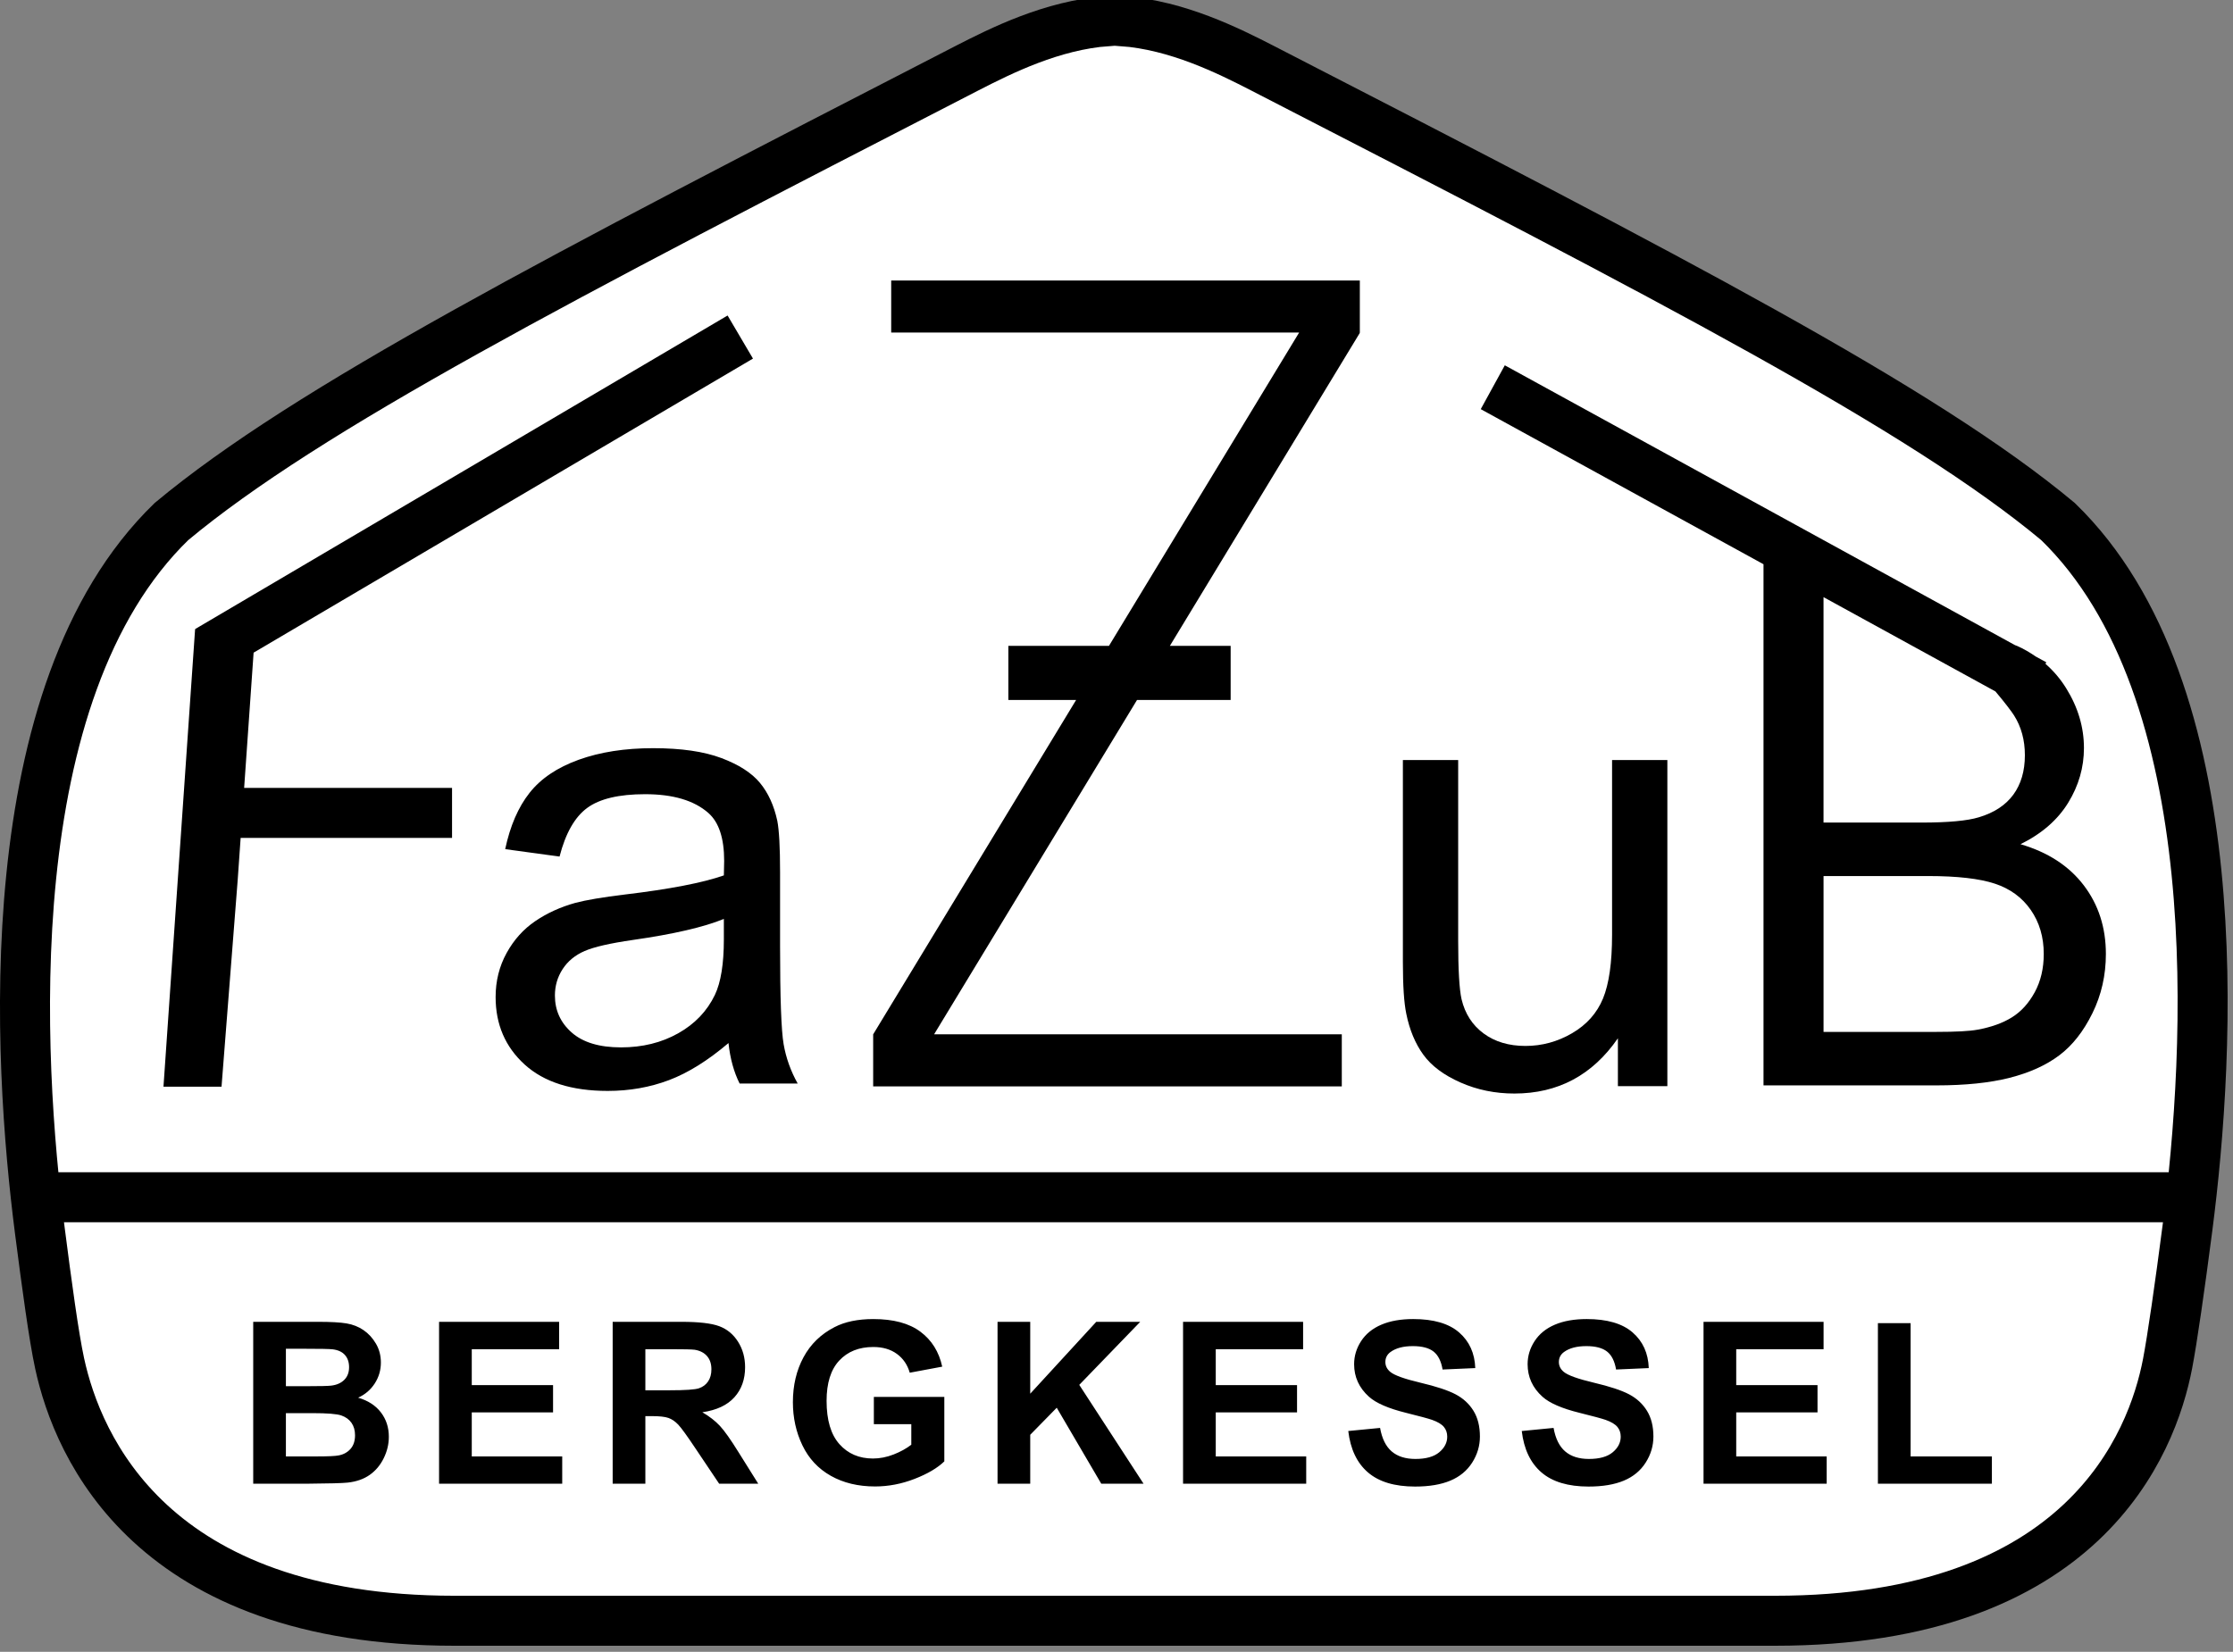 <?xml version="1.0" encoding="UTF-8"?>
<!-- Generator: Adobe Illustrator 15.0.0, SVG Export Plug-In . SVG Version: 6.00 Build 0)  -->
<svg xmlns="http://www.w3.org/2000/svg" xmlns:xlink="http://www.w3.org/1999/xlink" version="1.1" id="Ebene_1" x="0px" y="0px" width="316.06px" height="233.86px" viewBox="0 0 316.06 233.86" xml:space="preserve">
<rect x="0" y="0" width="316.06" height="233.86" fill="#808080" stroke="none"/>
<g>
	<defs>
		<rect id="SVGID_1_" y="-0.664" width="315.302" height="233.664"></rect>
	</defs>
	<clipPath id="SVGID_2_">
		<use xlink:href="#SVGID_1_" overflow="visible"></use>
	</clipPath>
	<path clip-path="url(#SVGID_2_)" fill="#FFFFFF" d="M291.285,73.834C272.06,57.811,236.683,39.499,178.817,9.718   c-5.063-2.606-12.184-6.139-19.959-6.723v-0.12c-0.363,0-0.718,0.046-1.078,0.06c-0.361-0.014-0.716-0.06-1.079-0.06v0.12   c-7.776,0.584-14.896,4.117-19.959,6.723C78.877,39.499,43.5,57.811,24.274,73.834c-25.001,24.227-21.726,76.36-18.64,100.355   c0.996,7.744,1.987,15.052,2.805,18.833c2.568,11.872,13.056,36.438,55.886,36.438h93.266h0.377h93.266   c43.602,0,53.377-24.999,55.567-36.396c0.647-3.364,1.734-10.857,2.826-19.306C312.814,149.093,315.918,97.705,291.285,73.834"></path>
	<path clip-path="url(#SVGID_2_)" fill="none" stroke="#000000" stroke-width="7.079" d="M291.285,73.834   C272.06,57.811,236.683,39.499,178.817,9.718c-5.063-2.606-12.184-6.139-19.959-6.723v-0.12c-0.363,0-0.718,0.046-1.078,0.06   c-0.361-0.014-0.716-0.06-1.079-0.06v0.12c-7.776,0.584-14.896,4.117-19.959,6.723C78.877,39.499,43.5,57.811,24.274,73.834   c-25.001,24.227-21.726,76.36-18.64,100.355c0.996,7.744,1.987,15.052,2.805,18.833c2.568,11.872,13.056,36.438,55.886,36.438   h93.266h0.377h93.266c43.602,0,53.377-24.999,55.567-36.396c0.647-3.364,1.734-10.857,2.826-19.306   C312.814,149.093,315.918,97.705,291.285,73.834z"></path>
	
		<line clip-path="url(#SVGID_2_)" fill="none" stroke="#000000" stroke-width="7.079" x1="7.02" y1="169.501" x2="309.789" y2="169.501"></line>
	<path clip-path="url(#SVGID_2_)" d="M281.933,210.056v-3.86h-11.506v-18.869H265.8v22.729H281.933z M258.549,210.056v-3.86h-12.803   v-6.238h11.506v-3.861h-11.506v-5.081h12.365v-3.876h-16.992v22.917H258.549z M218.173,208.454   c1.553,1.339,3.778,2.008,6.675,2.008c1.991,0,3.653-0.278,4.987-0.836c1.334-0.557,2.366-1.409,3.095-2.556   c0.73-1.146,1.095-2.376,1.095-3.689c0-1.449-0.305-2.666-0.915-3.65c-0.608-0.984-1.454-1.762-2.531-2.329   c-1.079-0.568-2.744-1.117-4.995-1.649c-2.251-0.531-3.668-1.042-4.252-1.532c-0.459-0.385-0.688-0.849-0.688-1.391   c0-0.594,0.245-1.068,0.735-1.423c0.761-0.553,1.813-0.828,3.158-0.828c1.302,0,2.278,0.258,2.931,0.773   c0.651,0.516,1.076,1.362,1.273,2.54l4.628-0.203c-0.073-2.104-0.837-3.788-2.29-5.05c-1.454-1.261-3.619-1.891-6.495-1.891   c-1.763,0-3.266,0.265-4.511,0.797c-1.245,0.531-2.198,1.305-2.86,2.321s-0.993,2.107-0.993,3.274c0,1.814,0.704,3.352,2.111,4.612   c1,0.897,2.739,1.652,5.221,2.267c1.928,0.479,3.163,0.813,3.705,1c0.792,0.282,1.347,0.613,1.665,0.993   c0.316,0.381,0.476,0.842,0.476,1.383c0,0.846-0.377,1.582-1.133,2.214c-0.756,0.63-1.878,0.944-3.369,0.944   c-1.407,0-2.523-0.354-3.353-1.063c-0.828-0.708-1.378-1.818-1.649-3.33l-4.502,0.438   C215.692,205.163,216.62,207.115,218.173,208.454 M193.616,208.454c1.554,1.339,3.778,2.008,6.677,2.008   c1.989,0,3.651-0.278,4.985-0.836c1.334-0.557,2.366-1.409,3.097-2.556c0.729-1.146,1.094-2.376,1.094-3.689   c0-1.449-0.305-2.666-0.915-3.65c-0.609-0.984-1.453-1.762-2.532-2.329c-1.079-0.568-2.744-1.117-4.995-1.649   c-2.251-0.531-3.668-1.042-4.252-1.532c-0.458-0.385-0.688-0.849-0.688-1.391c0-0.594,0.245-1.068,0.734-1.423   c0.762-0.553,1.814-0.828,3.158-0.828c1.303,0,2.28,0.258,2.932,0.773c0.65,0.516,1.075,1.362,1.273,2.54l4.627-0.203   c-0.073-2.104-0.836-3.788-2.29-5.05c-1.454-1.261-3.619-1.891-6.495-1.891c-1.762,0-3.265,0.265-4.51,0.797   c-1.246,0.531-2.199,1.305-2.861,2.321c-0.661,1.017-0.992,2.107-0.992,3.274c0,1.814,0.703,3.352,2.11,4.612   c1,0.897,2.741,1.652,5.222,2.267c1.928,0.479,3.162,0.813,3.704,1c0.792,0.282,1.348,0.613,1.665,0.993   c0.318,0.381,0.478,0.842,0.478,1.383c0,0.846-0.378,1.582-1.134,2.214c-0.755,0.63-1.878,0.944-3.369,0.944   c-1.406,0-2.524-0.354-3.354-1.063c-0.828-0.708-1.378-1.818-1.648-3.33l-4.502,0.438   C191.137,205.163,192.063,207.115,193.616,208.454 M184.882,210.056v-3.86h-12.803v-6.238h11.505v-3.861h-11.505v-5.081h12.364   v-3.876h-16.992v22.917H184.882z M145.819,210.056v-6.925l3.752-3.83l6.3,10.755h5.987l-9.098-13.991l8.629-8.926h-6.222   l-9.348,10.176v-10.176h-4.627v22.917H145.819z M128.986,201.63v2.908c-0.699,0.542-1.535,1.003-2.509,1.383   c-0.975,0.381-1.947,0.571-2.916,0.571c-1.959,0-3.543-0.681-4.752-2.04c-1.209-1.36-1.814-3.4-1.814-6.121   c0-2.521,0.597-4.424,1.79-5.705c1.194-1.282,2.801-1.923,4.823-1.923c1.334,0,2.447,0.326,3.338,0.977   c0.891,0.651,1.498,1.54,1.821,2.665l4.596-0.859c-0.459-2.105-1.488-3.755-3.088-4.947c-1.6-1.194-3.822-1.79-6.667-1.79   c-2.189,0-4.018,0.38-5.487,1.141c-1.928,0.99-3.392,2.413-4.393,4.269c-1,1.854-1.501,3.976-1.501,6.361   c0,2.199,0.448,4.234,1.345,6.105c0.896,1.87,2.235,3.309,4.017,4.313c1.783,1.007,3.872,1.51,6.269,1.51   c1.886,0,3.749-0.357,5.589-1.071c1.839-0.714,3.244-1.54,4.213-2.479v-9.129h-9.974v3.861H128.986z M91.345,191.015h3.612   c1.875,0,3.001,0.027,3.376,0.079c0.751,0.125,1.331,0.424,1.743,0.898s0.618,1.097,0.618,1.869c0,0.687-0.157,1.261-0.469,1.719   c-0.313,0.459-0.746,0.782-1.298,0.969c-0.552,0.188-1.938,0.282-4.158,0.282h-3.424V191.015z M91.345,210.056v-9.566h0.938   c1.063,0,1.84,0.086,2.33,0.258c0.489,0.172,0.953,0.49,1.391,0.953c0.438,0.464,1.251,1.587,2.439,3.369l3.345,4.986h5.534   l-2.798-4.471c-1.105-1.782-1.983-3.022-2.634-3.721c-0.652-0.698-1.478-1.339-2.478-1.922c2.011-0.292,3.522-0.998,4.533-2.119   c1.011-1.12,1.517-2.54,1.517-4.26c0-1.354-0.334-2.559-1.001-3.611c-0.667-1.052-1.555-1.784-2.665-2.196   c-1.11-0.412-2.89-0.617-5.339-0.617h-9.739v22.917H91.345z M79.577,210.056v-3.86H66.774v-6.238H78.28v-3.861H66.774v-5.081   h12.365v-3.876H62.146v22.917H79.577z M44.203,200.067c2.106,0,3.473,0.108,4.104,0.327c0.63,0.22,1.112,0.568,1.446,1.048   c0.333,0.479,0.5,1.063,0.5,1.751c0,0.813-0.216,1.462-0.648,1.946c-0.433,0.484-0.993,0.789-1.681,0.914   c-0.448,0.094-1.506,0.142-3.173,0.142h-4.284v-6.128H44.203z M43.125,190.953c2.178,0,3.496,0.025,3.955,0.078   c0.771,0.094,1.352,0.361,1.743,0.805s0.586,1.019,0.586,1.728c0,0.74-0.227,1.337-0.68,1.789   c-0.453,0.454-1.076,0.728-1.868,0.821c-0.438,0.052-1.558,0.078-3.361,0.078h-3.033v-5.299H43.125z M35.84,210.056h7.801   c2.949-0.021,4.809-0.073,5.581-0.155c1.229-0.137,2.264-0.498,3.103-1.088c0.838-0.588,1.5-1.375,1.985-2.359   c0.485-0.985,0.727-1.999,0.727-3.041c0-1.323-0.375-2.476-1.126-3.455c-0.75-0.979-1.824-1.672-3.22-2.079   c0.99-0.448,1.774-1.12,2.353-2.016c0.578-0.897,0.867-1.883,0.867-2.955c0-0.99-0.234-1.885-0.703-2.682   c-0.469-0.797-1.055-1.436-1.759-1.915c-0.703-0.479-1.501-0.795-2.392-0.945c-0.891-0.151-2.243-0.227-4.056-0.227H35.84V210.056z   "></path>
</g>
<polygon points="106.576,50.767 102.983,44.668 27.66,89.036 27.682,89.073 27.616,89.053 23.139,153.847 31.356,153.847   33.644,124.581 34.061,118.624 63.983,118.624 63.983,111.545 34.556,111.545 35.895,92.401 "></polygon>
<g>
	<defs>
		<rect id="SVGID_3_" y="-0.664" width="315.302" height="233.664"></rect>
	</defs>
	<clipPath id="SVGID_4_">
		<use xlink:href="#SVGID_3_" overflow="visible"></use>
	</clipPath>
	<path clip-path="url(#SVGID_4_)" d="M258.104,84.542l24.327,13.346c1.342,1.583,2.326,2.901,2.639,3.398   c1.022,1.62,1.533,3.496,1.533,5.626c0,2.247-0.548,4.114-1.642,5.603c-1.096,1.488-2.723,2.554-4.881,3.195   c-1.636,0.497-4.334,0.745-8.1,0.745h-13.877V84.542z M258.104,124.028h14.84c4.086,0,7.217,0.358,9.391,1.072   c2.174,0.716,3.875,1.956,5.1,3.721c1.227,1.767,1.839,3.846,1.839,6.238c0,2.043-0.424,3.846-1.27,5.407   c-0.848,1.561-1.926,2.751-3.239,3.566c-1.313,0.818-2.948,1.401-4.903,1.752c-1.108,0.204-3.036,0.307-5.777,0.307h-15.979   V124.028z M292.73,113.653c1.488-2.422,2.233-5.005,2.233-7.748c0-2.948-0.84-5.771-2.518-8.471   c-0.821-1.32-1.801-2.468-2.929-3.453l0.118-0.215l-1.514-0.831c-0.821-0.563-1.684-1.08-2.637-1.498   c-0.084-0.037-0.186-0.061-0.271-0.097l-72.221-39.622l-3.405,6.207l40.023,21.958v73.781h24.472c4.085,0,7.536-0.356,10.352-1.071   c2.817-0.716,5.159-1.773,7.027-3.175c1.867-1.4,3.436-3.393,4.705-5.975c1.27-2.583,1.904-5.377,1.904-8.384   c0-3.735-1.044-6.975-3.13-9.718c-2.087-2.743-5.07-4.685-8.952-5.822C288.995,118.031,291.243,116.076,292.73,113.653"></path>
	<path clip-path="url(#SVGID_4_)" d="M102.456,132.984c0,3.469-0.423,6.092-1.268,7.869c-1.108,2.303-2.842,4.116-5.202,5.442   c-2.361,1.327-5.057,1.989-8.088,1.989c-3.06,0-5.384-0.699-6.972-2.099c-1.589-1.398-2.383-3.147-2.383-5.246   c0-1.368,0.364-2.614,1.093-3.737c0.728-1.121,1.763-1.975,3.104-2.558c1.34-0.583,3.628-1.106,6.863-1.573   c5.712-0.815,9.996-1.807,12.853-2.973V132.984z M104.685,153.399h8.219c-0.992-1.776-1.655-3.635-1.99-5.573   s-0.502-6.564-0.502-13.879v-10.492c0-3.497-0.131-5.916-0.394-7.257c-0.466-2.156-1.282-3.941-2.448-5.355   c-1.166-1.413-2.987-2.586-5.464-3.519c-2.478-0.932-5.698-1.399-9.661-1.399c-3.993,0-7.505,0.547-10.536,1.639   c-3.031,1.093-5.348,2.653-6.95,4.678c-1.604,2.026-2.755,4.685-3.454,7.978l7.694,1.049c0.845-3.293,2.149-5.588,3.912-6.885   c1.763-1.296,4.496-1.945,8.197-1.945c3.963,0,6.951,0.889,8.962,2.666c1.486,1.312,2.229,3.571,2.229,6.776   c0,0.292-0.015,0.977-0.043,2.055c-3.003,1.049-7.68,1.953-14.033,2.71c-3.119,0.379-5.45,0.773-6.995,1.181   c-2.098,0.584-3.985,1.442-5.661,2.58c-1.676,1.136-3.031,2.644-4.065,4.523c-1.035,1.88-1.552,3.956-1.552,6.23   c0,3.876,1.369,7.06,4.109,9.552c2.739,2.491,6.659,3.737,11.76,3.737c3.088,0,5.981-0.511,8.677-1.53   c2.695-1.021,5.501-2.769,8.415-5.246C103.344,149.858,103.869,151.768,104.685,153.399"></path>
</g>
<polygon points="192.417,47.08 192.471,47.08 192.471,39.71 126.14,39.71 126.14,47.08 183.881,47.08 156.961,91.442   142.723,91.442 142.723,99.096 152.317,99.096 123.591,146.434 123.589,146.434 123.589,153.804 189.919,153.805 189.919,146.434   132.212,146.434 160.937,99.096 174.187,99.096 174.187,91.442 165.582,91.442 192.479,47.117 "></polygon>
<g>
	<defs>
		<rect id="SVGID_5_" y="-0.664" width="315.302" height="233.664"></rect>
	</defs>
	<clipPath id="SVGID_6_">
		<use xlink:href="#SVGID_5_" overflow="visible"></use>
	</clipPath>
	<path clip-path="url(#SVGID_6_)" d="M235.999,153.776v-46.172h-7.826v24.738c0,3.942-0.429,6.949-1.282,9.021   c-0.856,2.072-2.313,3.711-4.37,4.913s-4.261,1.805-6.608,1.805s-4.318-0.587-5.912-1.761c-1.595-1.175-2.639-2.79-3.131-4.849   c-0.319-1.42-0.479-4.174-0.479-8.261v-25.607h-7.826v28.607c0,3.334,0.159,5.769,0.479,7.304c0.463,2.29,1.267,4.226,2.413,5.806   c1.144,1.58,2.897,2.891,5.26,3.934c2.361,1.044,4.906,1.565,7.631,1.565c6.173,0,11.057-2.608,14.651-7.825v6.782H235.999z"></path>
</g>
</svg>

